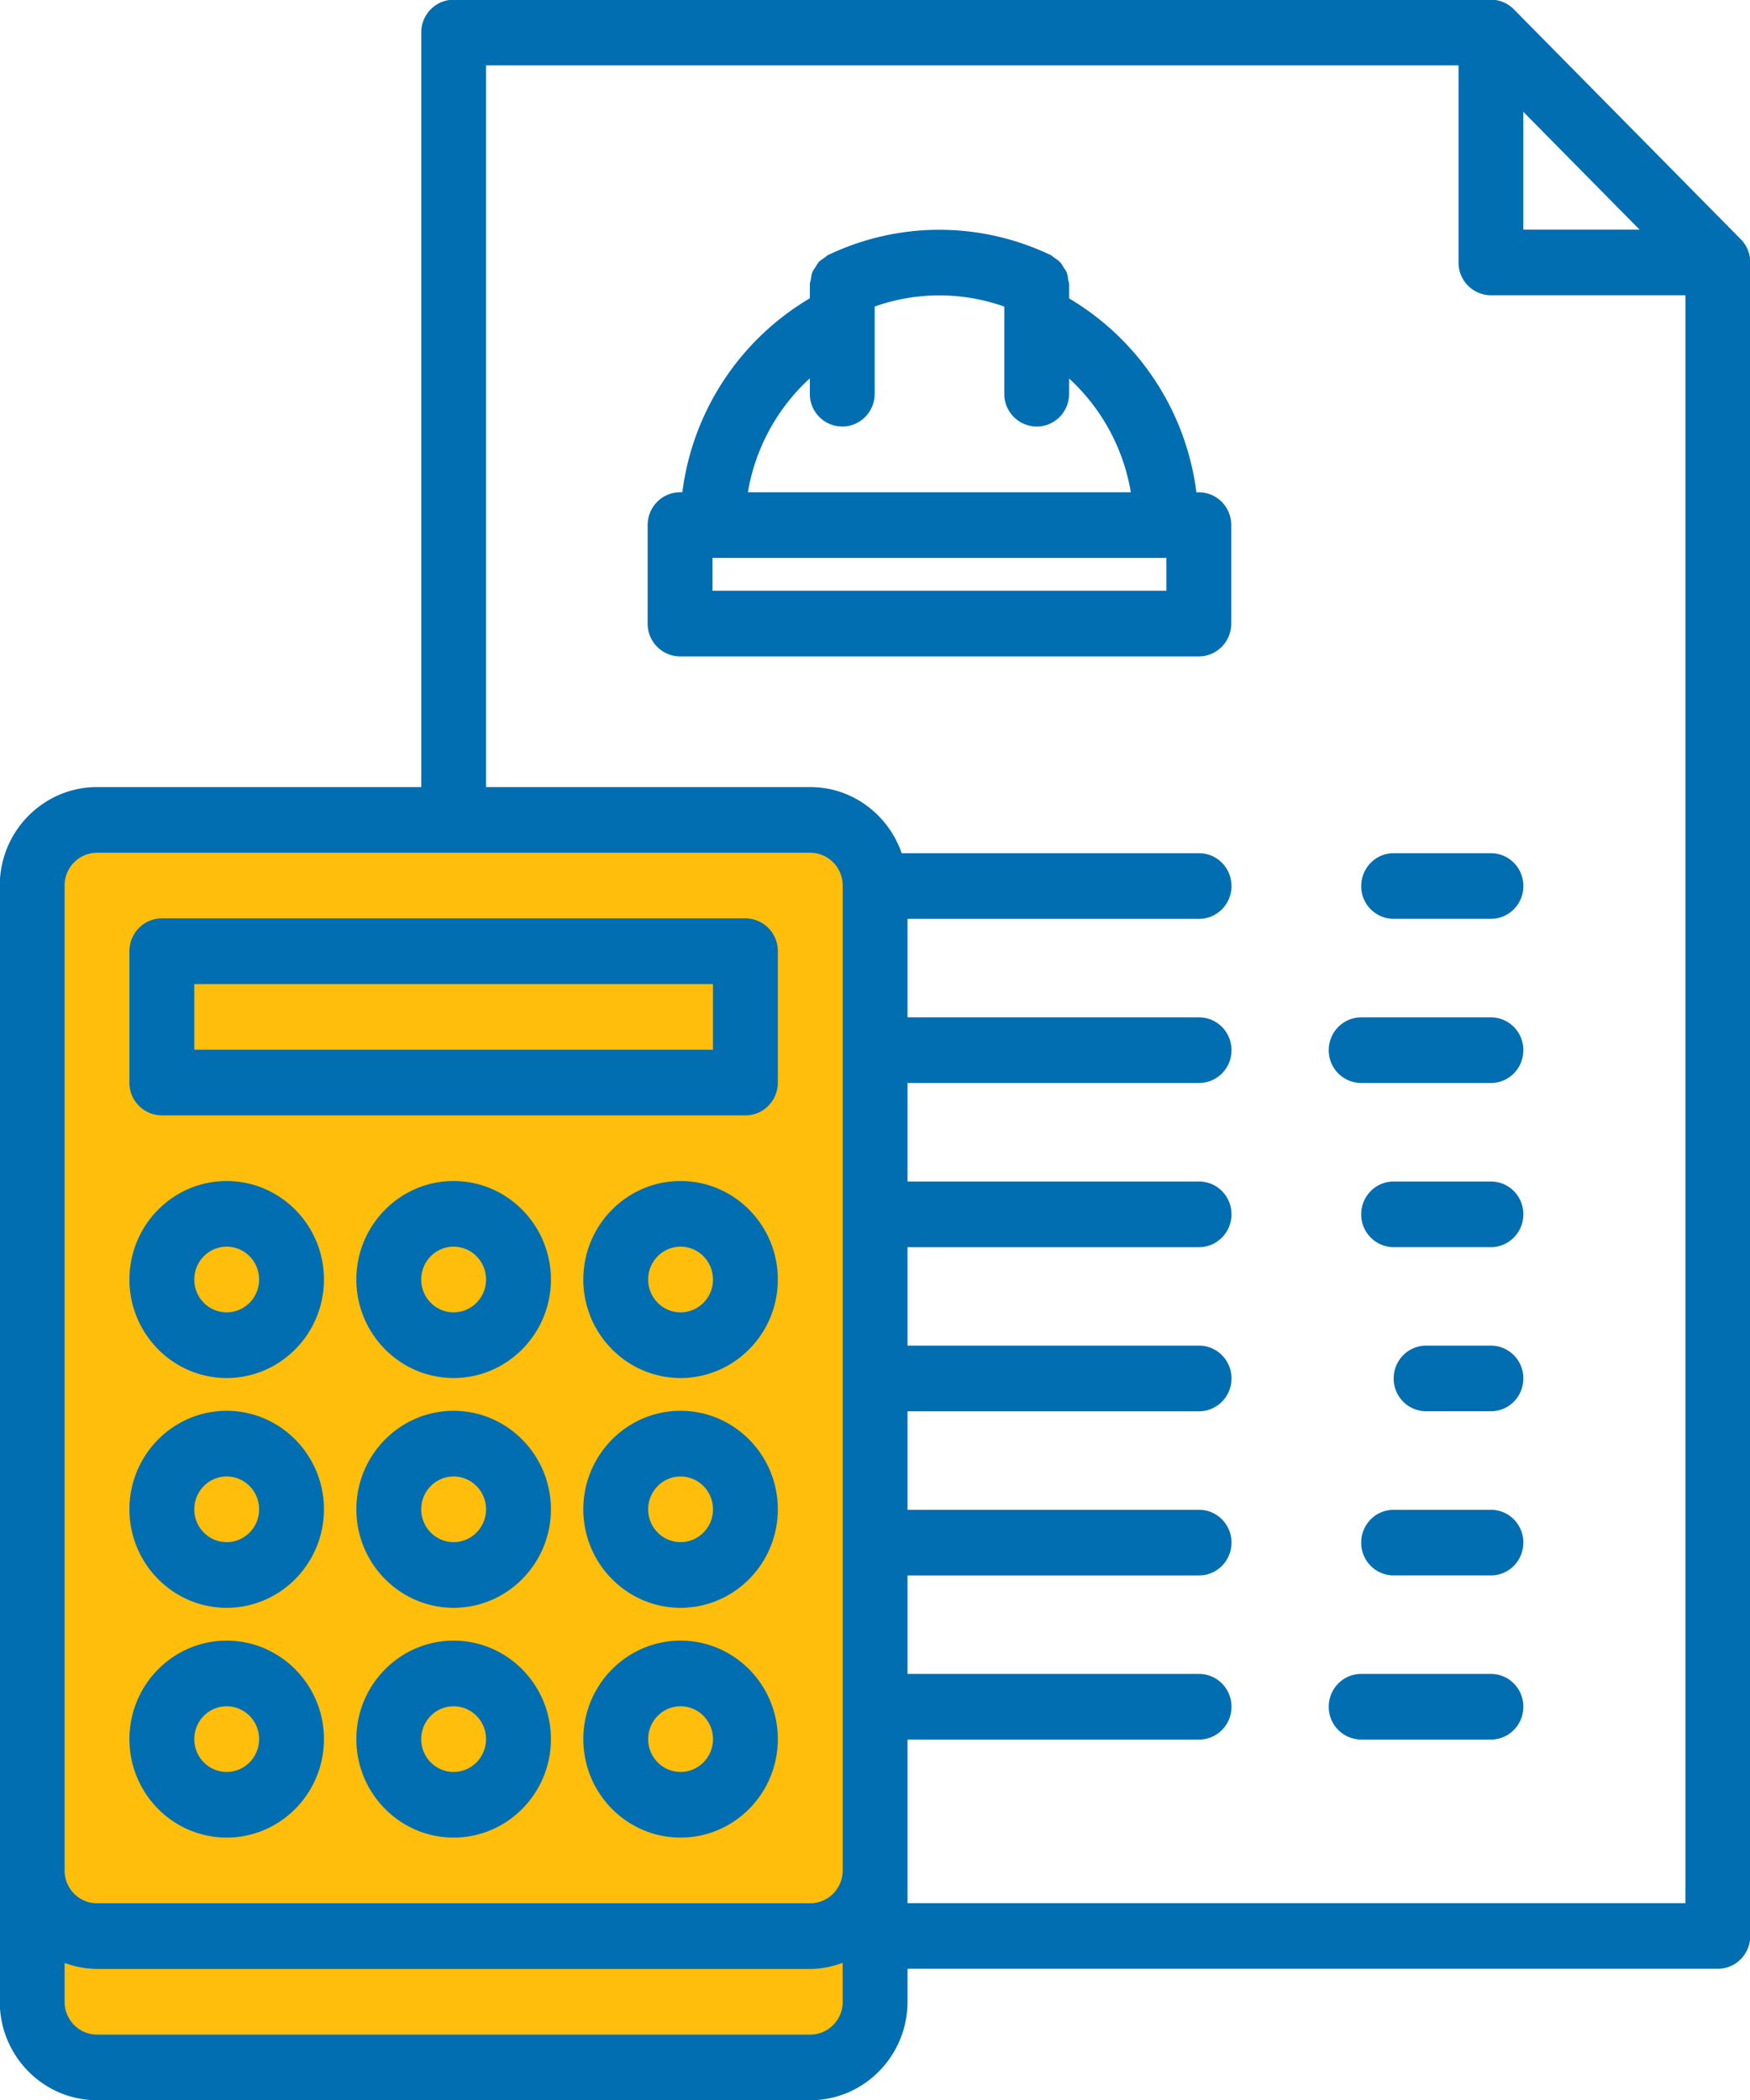 <svg xmlns="http://www.w3.org/2000/svg" width="55" height="66"><path fill="#ffbd0c" d="M6 26s-4.922-1.639-5 3c-.078 4.637 0 31.999 0 31.999s-.907 3.951 5 4c5.907.049 19 0 19 0s3.31-.598 3-6c-.31-5.402 0-31 0-31s-.5-3-3-3-19 1-19 1z"/><path fill="#006eb1" d="M4.068 34.022v-4.126c0-.57.455-1.032 1.019-1.032h18.34c.564 0 1.02.462 1.02 1.032v4.126c0 .571-.456 1.033-1.02 1.033H5.087a1.025 1.025 0 01-1.02-1.033zm2.038-1.031h16.302v-2.063H6.106zm18.34 7.223c0 1.706-1.371 3.095-3.057 3.095-1.685 0-3.056-1.39-3.056-3.095 0-1.708 1.371-3.096 3.056-3.096 1.686 0 3.057 1.388 3.057 3.096zm-2.038 0c0-.57-.456-1.033-1.019-1.033-.562 0-1.018.463-1.018 1.033 0 .57.456 1.031 1.018 1.031.563 0 1.02-.462 1.02-1.031zm-5.094 0c0 1.706-1.372 3.095-3.057 3.095-1.685 0-3.057-1.39-3.057-3.095 0-1.708 1.372-3.096 3.057-3.096 1.685 0 3.057 1.388 3.057 3.096zm-2.038 0c0-.57-.457-1.033-1.02-1.033-.561 0-1.018.463-1.018 1.033 0 .57.457 1.031 1.019 1.031.562 0 1.019-.462 1.019-1.031zm-11.208 0c0-1.708 1.371-3.096 3.056-3.096 1.686 0 3.057 1.388 3.057 3.096 0 1.706-1.371 3.095-3.057 3.095-1.685 0-3.056-1.39-3.056-3.095zm2.038 0c0 .57.456 1.031 1.018 1.031.563 0 1.02-.462 1.02-1.031 0-.57-.457-1.033-1.02-1.033-.562 0-1.018.463-1.018 1.033zm18.34 7.222c0 1.706-1.371 3.095-3.057 3.095-1.685 0-3.056-1.39-3.056-3.095 0-1.707 1.371-3.096 3.056-3.096 1.686 0 3.057 1.39 3.057 3.096zm-2.038 0c0-.57-.456-1.032-1.019-1.032-.562 0-1.018.462-1.018 1.032 0 .57.456 1.031 1.018 1.031.563 0 1.02-.462 1.02-1.031zm-5.094 0c0 1.706-1.372 3.095-3.057 3.095-1.685 0-3.057-1.39-3.057-3.095 0-1.707 1.372-3.096 3.057-3.096 1.685 0 3.057 1.39 3.057 3.096zm-2.038 0c0-.57-.457-1.032-1.02-1.032-.561 0-1.018.462-1.018 1.032 0 .57.457 1.031 1.019 1.031.562 0 1.019-.462 1.019-1.031zm-11.208 0c0-1.707 1.371-3.096 3.056-3.096 1.686 0 3.057 1.39 3.057 3.096 0 1.706-1.371 3.095-3.057 3.095-1.685 0-3.056-1.39-3.056-3.095zm2.038 0c0 .57.456 1.031 1.018 1.031.563 0 1.02-.462 1.02-1.031 0-.57-.457-1.032-1.02-1.032-.562 0-1.018.462-1.018 1.032zm18.34 7.222c0 1.707-1.371 3.095-3.057 3.095-1.685 0-3.056-1.388-3.056-3.095 0-1.707 1.371-3.095 3.056-3.095 1.686 0 3.057 1.388 3.057 3.095zm-2.038 0c0-.57-.456-1.032-1.019-1.032-.562 0-1.018.462-1.018 1.032 0 .57.456 1.032 1.018 1.032.563 0 1.02-.463 1.02-1.032zm-5.094 0c0 1.707-1.372 3.095-3.057 3.095-1.685 0-3.057-1.388-3.057-3.095 0-1.707 1.372-3.095 3.057-3.095 1.685 0 3.057 1.388 3.057 3.095zm-2.038 0c0-.57-.457-1.032-1.02-1.032-.561 0-1.018.462-1.018 1.032 0 .57.457 1.032 1.019 1.032.562 0 1.019-.463 1.019-1.032zm-11.208 0c0-1.707 1.371-3.095 3.056-3.095 1.686 0 3.057 1.388 3.057 3.095 0 1.707-1.371 3.095-3.057 3.095-1.685 0-3.056-1.388-3.056-3.095zm2.038 0c0 .57.456 1.032 1.018 1.032.563 0 1.02-.463 1.02-1.032 0-.57-.457-1.032-1.02-1.032-.562 0-1.018.462-1.018 1.032zm31.571-39.186c.563 0 1.019.46 1.019 1.03v3.096c0 .57-.456 1.032-1.019 1.032H21.374a1.025 1.025 0 01-1.019-1.032v-3.095c0-.571.456-1.032 1.02-1.032h.07a8.297 8.297 0 014.007-6.096V8.94c0-.052.021-.098.03-.15.012-.076.017-.15.043-.22.026-.066.066-.117.103-.175.035-.054.062-.11.106-.16.053-.055.118-.093.182-.136.042-.028.073-.07.12-.091l.032-.013c.006-.004.01-.005.016-.007a8.1 8.1 0 016.883.003l.023.01.03.013c.042.02.07.057.108.082.068.045.136.086.192.147.044.047.071.101.105.155.038.059.078.11.103.176.026.072.033.147.044.222.008.05.03.097.03.15v.434a8.294 8.294 0 013.999 6.093zm-14.172 0H35.54a6.258 6.258 0 00-1.939-3.576v.478c0 .571-.455 1.032-1.019 1.032a1.024 1.024 0 01-1.019-1.032V9.636a6.084 6.084 0 00-4.073-.002v2.74c0 .571-.456 1.032-1.02 1.032a1.024 1.024 0 01-1.018-1.032v-.484a6.265 6.265 0 00-1.947 3.582zm13.153 2.063H22.393v1.032h14.265zm6.124 10.312c0-.57.455-1.032 1.019-1.032h3.056c.564 0 1.02.461 1.02 1.032 0 .57-.456 1.031-1.02 1.031h-3.056a1.024 1.024 0 01-1.02-1.031zm5.094 5.159c0 .57-.455 1.031-1.019 1.031h-4.076a1.024 1.024 0 01-1.02-1.031c0-.571.456-1.032 1.02-1.032h4.076c.564 0 1.02.46 1.02 1.032zm0 5.158c0 .57-.455 1.032-1.019 1.032h-3.056a1.025 1.025 0 01-1.02-1.032c0-.57.456-1.031 1.02-1.031h3.056c.564 0 1.02.461 1.02 1.031zm0 5.16c0 .57-.455 1.03-1.019 1.03h-2.036a1.025 1.025 0 01-1.02-1.03c0-.571.456-1.033 1.02-1.033h2.036c.564 0 1.02.462 1.02 1.032zm0 5.158c0 .57-.455 1.032-1.019 1.032h-3.056a1.024 1.024 0 01-1.02-1.032c0-.571.456-1.031 1.02-1.031h3.056c.564 0 1.02.46 1.02 1.031zm0 5.159c0 .57-.455 1.031-1.019 1.031h-4.076a1.024 1.024 0 01-1.02-1.031c0-.571.456-1.032 1.02-1.032h4.076c.564 0 1.02.461 1.02 1.032zm7.13-45.402l.002.01v52.596c0 .57-.456 1.031-1.019 1.031H28.522v1.036c0 1.706-1.371 3.095-3.057 3.095H3.05c-1.686 0-3.057-1.389-3.057-3.095v-35.08c0-1.707 1.371-3.095 3.057-3.095h10.189V1.023c0-.57.456-1.032 1.019-1.032h32.6a1.005 1.005 0 01.722.304l7.13 7.224a1.023 1.023 0 01.297.72zm-7.13-1.021h3.654l-3.654-3.703zM2.03 58.785c0 .57.456 1.032 1.019 1.032h22.416c.563 0 1.02-.463 1.02-1.032V27.832c0-.57-.457-1.031-1.02-1.031H3.05c-.563 0-1.02.461-1.02 1.031zm24.454 4.127V61.69c-.32.117-.66.191-1.019.191H3.05a2.98 2.98 0 01-1.02-.19v1.222c0 .57.457 1.032 1.02 1.032h22.416c.563 0 1.02-.463 1.02-1.032zm2.038-3.098H52.97V9.28h-6.113a1.024 1.024 0 01-1.017-1.03V2.055H15.276v22.682h10.19c1.33 0 2.454.872 2.873 2.078h9.345c.564 0 1.02.461 1.02 1.032 0 .57-.456 1.031-1.02 1.031h-9.162v3.096h9.162c.564 0 1.02.46 1.02 1.032 0 .57-.456 1.031-1.02 1.031h-9.162v3.096h9.162c.564 0 1.02.461 1.02 1.031 0 .57-.456 1.032-1.02 1.032h-9.162v3.095h9.162c.564 0 1.02.462 1.02 1.032 0 .57-.456 1.032-1.02 1.032h-9.162v3.096h9.162c.564 0 1.02.46 1.02 1.031 0 .57-.456 1.032-1.02 1.032h-9.162v3.095h9.162c.564 0 1.02.46 1.02 1.032 0 .57-.456 1.031-1.02 1.031h-9.162z"/></svg>
